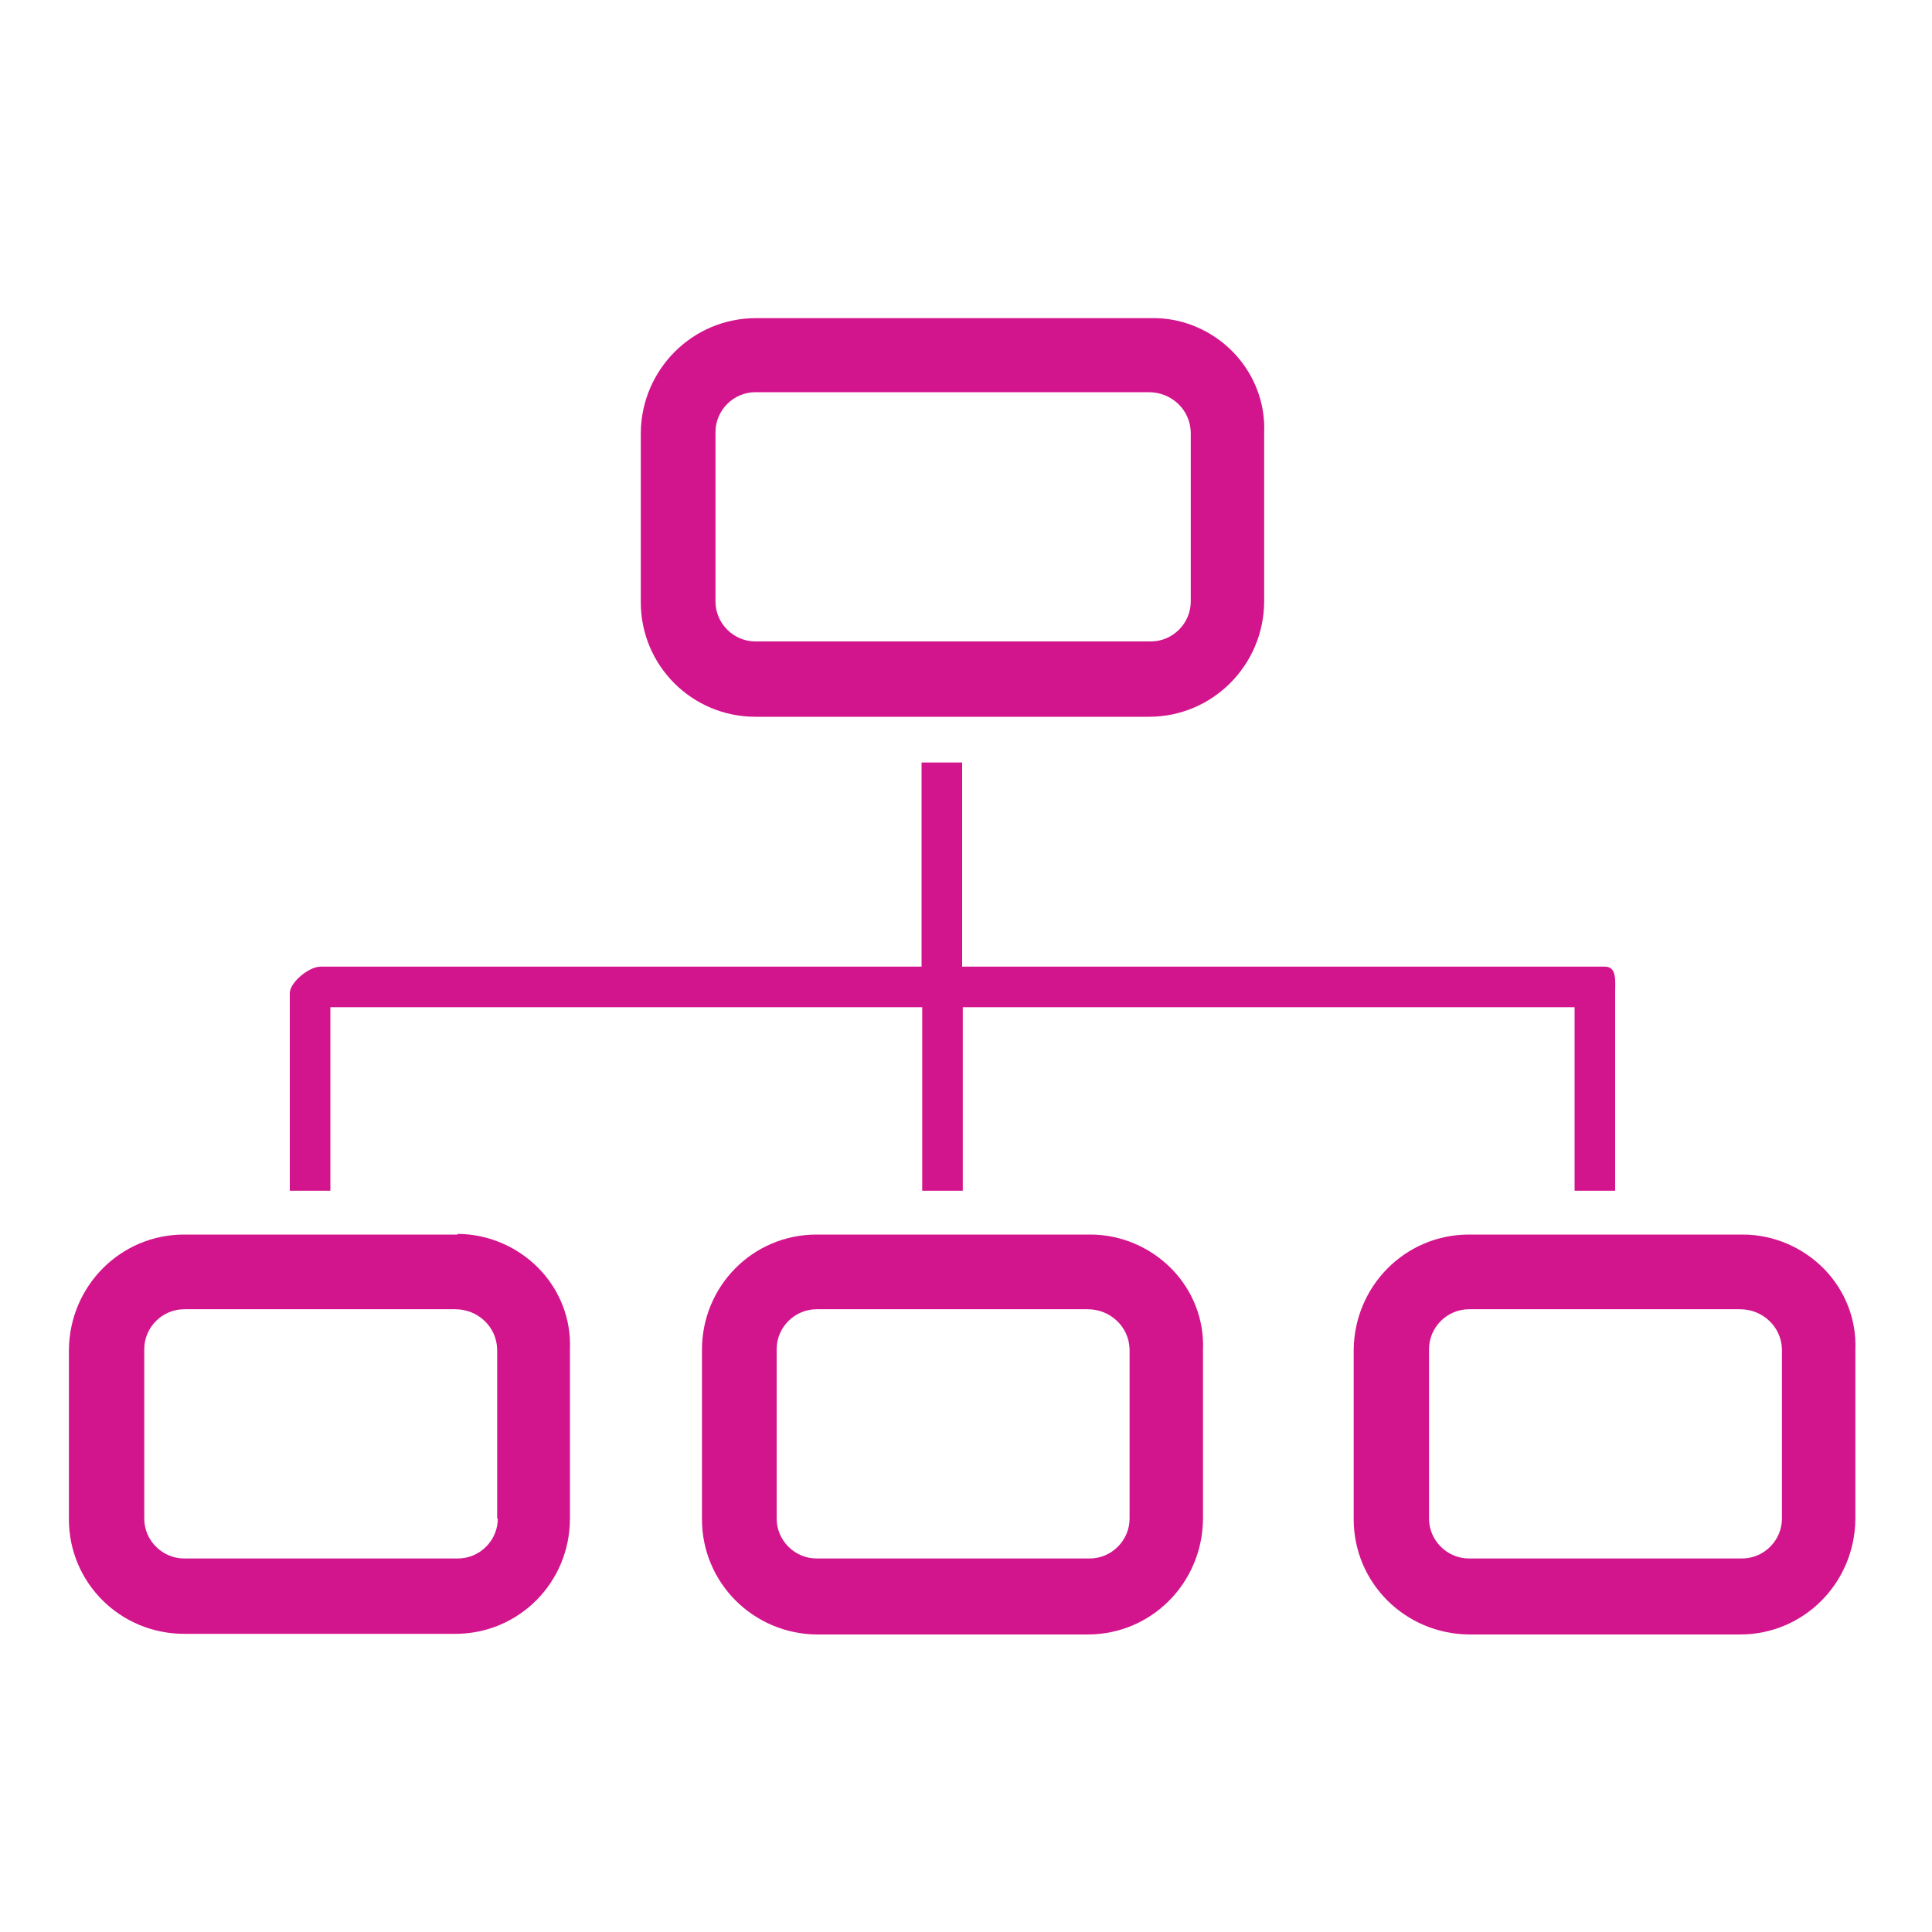 <?xml version="1.0" encoding="UTF-8"?>
<svg xmlns="http://www.w3.org/2000/svg" version="1.1" viewBox="0 0 300 300">
  <defs>
    <style>
      .cls-1 {
        fill: #d3158d;
      }
    </style>
  </defs>
  <!-- Generator: Adobe Illustrator 28.6.0, SVG Export Plug-In . SVG Version: 1.2.0 Build 709)  -->
  <g>
    <g id="Layer_1">
      <g>
        <path class="cls-1" d="M117.3,111.3h61.1c9.9,0,17.8-8,17.9-17.8v-26.3c.2-4.7-1.6-9.2-4.8-12.5-3.3-3.4-7.9-5.4-12.7-5.3h-61.4c-9.9,0-17.8,8-17.9,17.8v26.3c0,9.9,8,17.8,17.8,17.8ZM111.1,67.1c0-3.4,2.8-6.2,6.2-6.2h61.1c3.5,0,6.4,2.7,6.5,6.2v26.3c0,3.4-2.8,6.2-6.2,6.2h-61.4c-3.4,0-6.2-2.8-6.2-6.2v-26.3Z"></path>
        <path class="cls-1" d="M169.2,191.7h-42.4c-9.9,0-17.8,8-17.8,17.9v26.3c0,9.9,8,17.8,17.8,17.9h42.1c9.9,0,17.8-8,17.9-17.9v-26.3c.2-4.7-1.6-9.2-4.8-12.5-3.3-3.4-7.9-5.4-12.7-5.4ZM175.4,235.8c0,3.4-2.8,6.2-6.2,6.2h-42.4c-3.4,0-6.2-2.8-6.2-6.2v-26.3c0-3.4,2.8-6.2,6.2-6.2h42.1c3.5,0,6.4,2.7,6.5,6.2v26.3Z"></path>
        <path class="cls-1" d="M270.5,191.7h-42.4c-9.9,0-17.8,8-17.9,17.9v26.3c0,9.9,8,17.8,17.9,17.9h42.1c9.9,0,17.8-8,17.9-17.9v-26.3c.2-4.7-1.6-9.2-4.8-12.5-3.3-3.4-7.9-5.4-12.7-5.4ZM276.7,235.8c0,3.4-2.8,6.2-6.2,6.2h-42.4c-3.4,0-6.2-2.8-6.2-6.2v-26.3c0-3.4,2.8-6.2,6.2-6.2h42.1c3.5,0,6.4,2.7,6.5,6.2v26.3Z"></path>
        <path class="cls-1" d="M71.1,191.7H28.6c-9.9,0-17.8,8-17.9,17.9v26.3c0,9.9,8,17.8,17.9,17.8h42.1c9.9,0,17.8-8,17.8-17.9v-26.3c.2-4.7-1.6-9.2-4.8-12.5-3.3-3.4-7.9-5.4-12.7-5.4ZM77.3,235.8c0,3.4-2.8,6.2-6.2,6.2H28.6c-3.4,0-6.2-2.8-6.2-6.2v-26.3c0-3.4,2.8-6.2,6.2-6.2h42.1c3.5,0,6.4,2.7,6.5,6.2v26.3Z"></path>
        <path class="cls-1" d="M51.4,156.4h91.8v28.5h6.3v-28.5h95v28.5h6.3v-30.7c0-1.9.3-4.1-1.6-4.1h-99.8v-31.7h-6.3v31.7H49.8c-1.9,0-4.8,2.5-4.8,4.1v30.7h6.3v-28.5Z"></path>
      </g>
    </g>
  </g>
</svg>
